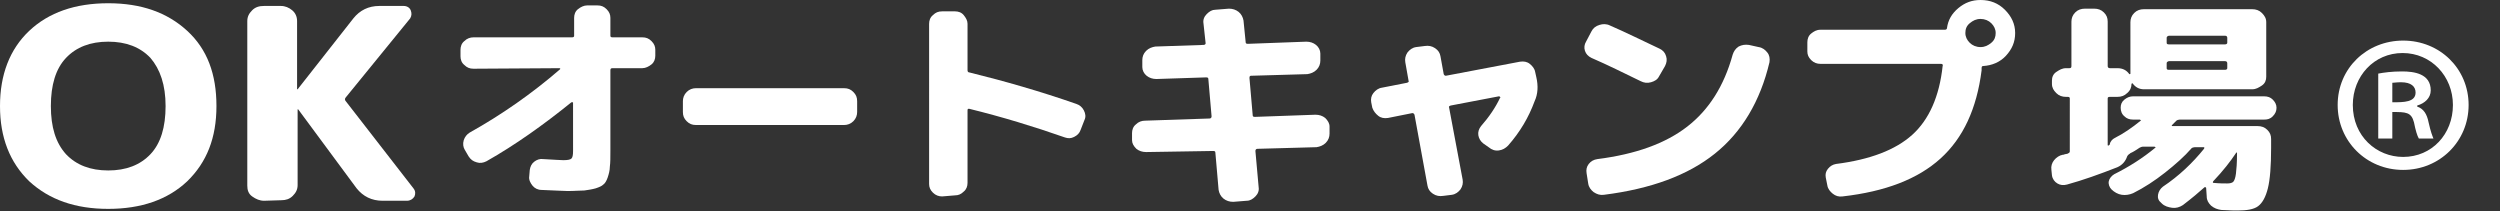 <?xml version="1.0" encoding="utf-8"?>
<!-- Generator: Adobe Illustrator 27.4.1, SVG Export Plug-In . SVG Version: 6.00 Build 0)  -->
<svg version="1.1" id="a" xmlns="http://www.w3.org/2000/svg" xmlns:xlink="http://www.w3.org/1999/xlink" x="0px" y="0px"
	 viewBox="0 0 462 39" style="enable-background:new 0 0 462 39;" xml:space="preserve">
<rect x="0" y="0" width="462" height="39" fill="#333333" stroke="none"/>
<style type="text/css">
	.st0{fill:#FFFFFF;}
</style>
<path class="st0" d="M34.6,33.5c-3.6,3.4-8.5,5.1-14.6,5.1S9.1,36.9,5.4,33.5C1.8,30,0,25.4,0,19.6S1.8,9.1,5.4,5.7S13.9,0.6,20,0.6
	s10.9,1.7,14.6,5.1s5.4,8,5.4,13.9S38.2,30,34.6,33.5L34.6,33.5z M27.8,10.7c-1.9-2-4.5-3-7.8-3s-5.9,1-7.8,3c-1.9,2-2.8,5-2.8,8.9
	s0.9,6.8,2.8,8.9c1.9,2,4.5,3,7.8,3s5.9-1,7.8-3c1.9-2,2.8-5,2.8-8.9S29.6,12.8,27.8,10.7z"/>
<path class="st0" d="M48.8,37.1c-0.8,0-1.5-0.3-2.2-0.8s-0.9-1.2-0.9-2V3.9c0-0.8,0.3-1.4,0.9-2s1.3-0.8,2.2-0.8h3.1
	c0.8,0,1.5,0.3,2.1,0.8s0.9,1.2,0.9,2v12.6c0,0,0,0,0,0c0.1,0,0.1,0,0.1,0L65.3,3.4c1.2-1.5,2.8-2.3,4.8-2.3h4.5
	c0.6,0,1.1,0.3,1.3,0.8s0.2,1-0.1,1.5L63.9,18c-0.2,0.2-0.2,0.5,0,0.7l12.5,16.1c0.4,0.5,0.4,1,0.2,1.5c-0.3,0.5-0.8,0.8-1.4,0.8
	h-4.5c-2,0-3.6-0.8-4.8-2.3L55.1,20.2H55c0,0,0,0,0,0v14c0,0.8-0.3,1.4-0.9,2s-1.3,0.8-2.1,0.8L48.8,37.1L48.8,37.1z"/>
<path class="st0" d="M87.5,12.7c-0.7,0-1.2-0.2-1.7-0.7c-0.5-0.4-0.7-1-0.7-1.6V9.2c0-0.6,0.2-1.2,0.7-1.6c0.5-0.5,1.1-0.7,1.7-0.7
	h18.2c0.3,0,0.4-0.1,0.4-0.3V3.3c0-0.6,0.2-1.2,0.7-1.6s1.1-0.7,1.7-0.7h1.9c0.7,0,1.2,0.2,1.7,0.7s0.7,1,0.7,1.6v3.3
	c0,0.2,0.1,0.3,0.4,0.3h5.5c0.7,0,1.2,0.2,1.7,0.7c0.5,0.5,0.7,1,0.7,1.6v1.1c0,0.6-0.2,1.2-0.7,1.6s-1.1,0.7-1.7,0.7h-5.5
	c-0.3,0-0.4,0.1-0.4,0.4v14.9c0,1.2,0,2.2-0.1,2.9c0,0.7-0.2,1.4-0.4,2c-0.2,0.6-0.5,1.1-0.8,1.3c-0.3,0.3-0.8,0.5-1.4,0.7
	c-0.7,0.2-1.4,0.3-2.1,0.4c-0.8,0-1.8,0.1-3.1,0.1c-0.6,0-2.2-0.1-4.8-0.2c-0.7,0-1.3-0.3-1.7-0.8c-0.4-0.5-0.7-1.1-0.6-1.7l0.1-1.2
	c0.1-0.6,0.3-1.1,0.8-1.5c0.5-0.4,1.1-0.6,1.7-0.5c1.9,0.1,3.2,0.2,3.7,0.2c0.8,0,1.3-0.1,1.5-0.3s0.3-0.6,0.3-1.4V19
	c0-0.1,0-0.1-0.1-0.1c-0.1,0-0.1,0-0.2,0c-5.2,4.2-10.4,7.9-15.7,10.9c-0.6,0.3-1.2,0.4-1.8,0.2c-0.7-0.2-1.1-0.5-1.5-1.1l-0.7-1.2
	c-0.3-0.5-0.4-1.1-0.2-1.8c0.2-0.6,0.6-1.1,1.1-1.4c5.9-3.3,11.5-7.2,16.7-11.7c0.1-0.1,0-0.2-0.1-0.2L87.5,12.7L87.5,12.7z"/>
<path class="st0" d="M128.6,23.1c-0.7,0-1.2-0.2-1.7-0.7s-0.7-1-0.7-1.7v-2c0-0.6,0.2-1.2,0.7-1.7c0.5-0.5,1.1-0.7,1.7-0.7H156
	c0.7,0,1.2,0.2,1.7,0.7s0.7,1,0.7,1.7v2c0,0.6-0.2,1.2-0.7,1.7s-1.1,0.7-1.7,0.7H128.6z"/>
<path class="st0" d="M174.1,36.3c-0.6,0-1.2-0.2-1.7-0.7s-0.7-1-0.7-1.6V4.4c0-0.6,0.2-1.2,0.7-1.6c0.5-0.5,1-0.7,1.7-0.7h2.4
	c0.6,0,1.2,0.2,1.6,0.7s0.7,1,0.7,1.6V13c0,0.2,0.1,0.4,0.4,0.4c6.5,1.6,13.1,3.5,19.7,5.8c0.6,0.2,1.1,0.6,1.4,1.2
	c0.3,0.6,0.4,1.2,0.1,1.8l-0.7,1.8c-0.2,0.6-0.6,1-1.2,1.3c-0.6,0.3-1.1,0.3-1.7,0.1c-5.7-2-11.6-3.8-17.7-5.3c-0.2,0-0.3,0-0.3,0.3
	v13.4c0,0.6-0.2,1.2-0.7,1.6c-0.5,0.5-1,0.7-1.6,0.7L174.1,36.3L174.1,36.3z"/>
<path class="st0" d="M211.8,28.1c-0.7,0-1.3-0.2-1.8-0.6c-0.5-0.5-0.8-1-0.8-1.6l0-1.3c0-0.6,0.2-1.2,0.7-1.6
	c0.5-0.5,1.1-0.7,1.7-0.7l11.9-0.4c0.2,0,0.4-0.1,0.4-0.4l-0.6-6.9c0-0.2-0.1-0.3-0.4-0.3l-9.2,0.3c-0.7,0-1.3-0.2-1.8-0.6
	s-0.8-1-0.8-1.6l0-1.3c0-0.6,0.2-1.2,0.7-1.7s1.1-0.7,1.7-0.8l8.9-0.3c0.2,0,0.4-0.1,0.4-0.3l-0.4-3.7c-0.1-0.6,0.1-1.2,0.6-1.7
	s1-0.8,1.6-0.8l2.5-0.2c0.7,0,1.3,0.2,1.8,0.6s0.8,1,0.9,1.6l0.4,4c0,0.2,0.1,0.3,0.4,0.3l10.8-0.4c0.7,0,1.3,0.2,1.8,0.6
	c0.5,0.4,0.8,1,0.8,1.6l0,1.3c0,0.6-0.2,1.2-0.7,1.7s-1.1,0.7-1.7,0.8l-10.4,0.3c-0.2,0-0.3,0.1-0.3,0.4l0.6,6.9
	c0,0.2,0.1,0.3,0.4,0.3l11.2-0.4c0.7,0,1.3,0.2,1.8,0.6c0.5,0.5,0.8,1,0.8,1.6l0,1.3c0,0.6-0.2,1.2-0.7,1.7s-1.1,0.7-1.7,0.8
	l-10.9,0.3c-0.2,0-0.4,0.1-0.4,0.4l0.6,6.7c0.1,0.6-0.1,1.2-0.6,1.7s-1,0.8-1.6,0.8l-2.5,0.2c-0.7,0-1.3-0.2-1.8-0.6s-0.8-1-0.9-1.6
	l-0.6-6.9c0-0.2-0.1-0.3-0.4-0.3L211.8,28.1L211.8,28.1z"/>
<path class="st0" d="M253.6,19.9l-0.2-1c-0.1-0.6,0-1.2,0.4-1.7s0.9-0.9,1.6-1l4.6-0.9c0.3-0.1,0.4-0.2,0.3-0.4l-0.6-3.4
	c-0.1-0.6,0-1.2,0.4-1.8c0.4-0.5,0.9-0.9,1.6-1l1.6-0.2c0.7-0.1,1.3,0,1.9,0.4c0.6,0.4,0.9,0.9,1,1.5l0.6,3.3
	c0.1,0.2,0.2,0.3,0.4,0.3l13.7-2.6c0.7-0.1,1.3,0,1.8,0.4s0.9,0.9,1,1.5l0.2,0.9c0.4,1.7,0.3,3.2-0.3,4.5c-1.1,3-2.7,5.7-4.9,8.2
	c-0.5,0.5-1,0.8-1.7,0.9s-1.3-0.1-1.9-0.6l-1-0.7c-0.5-0.4-0.8-0.9-0.9-1.5c-0.1-0.6,0.1-1.2,0.5-1.7c1.5-1.7,2.7-3.5,3.5-5.2
	c0.1,0,0.1-0.1,0-0.2c-0.1-0.1-0.1-0.1-0.2-0.1l-8.9,1.7c-0.3,0.1-0.4,0.2-0.3,0.4l2.5,13.3c0.1,0.6,0,1.2-0.4,1.8
	c-0.4,0.5-0.9,0.9-1.6,1l-1.6,0.2c-0.7,0.1-1.3,0-1.9-0.4c-0.6-0.4-0.9-0.9-1-1.5l-2.4-13.1c-0.1-0.2-0.2-0.3-0.4-0.3l-4.5,0.9
	c-0.7,0.1-1.3,0-1.8-0.4S253.8,20.5,253.6,19.9L253.6,19.9z"/>
<path class="st0" d="M294.1,10.7c-0.6-0.3-1-0.7-1.2-1.3c-0.2-0.6-0.1-1.2,0.2-1.7l1-1.9c0.3-0.6,0.8-1,1.5-1.2
	c0.6-0.2,1.3-0.2,1.9,0.1c3,1.3,6,2.8,9.2,4.3c0.6,0.3,1,0.7,1.2,1.4c0.2,0.6,0.1,1.2-0.2,1.8l-1.1,1.9c-0.3,0.6-0.8,0.9-1.5,1.1
	s-1.3,0.1-1.9-0.2C300.1,13.5,297.1,12,294.1,10.7L294.1,10.7z M325,8.7c0.7,0.1,1.2,0.5,1.6,1s0.5,1.1,0.4,1.8
	c-1.7,7.2-5.1,12.9-10.1,16.9c-5,4-11.8,6.5-20.5,7.6c-0.7,0.1-1.3-0.1-1.9-0.5c-0.5-0.4-0.9-0.9-1-1.6l-0.3-1.9
	c-0.1-0.6,0-1.2,0.4-1.7s0.9-0.8,1.6-0.9c7.1-0.9,12.6-2.9,16.6-6c4-3.1,6.8-7.5,8.4-13.3c0.2-0.6,0.5-1.1,1.1-1.5
	c0.6-0.3,1.2-0.4,1.9-0.3L325,8.7L325,8.7z"/>
<path class="st0" d="M366,0c1.8,0,3.3,0.6,4.5,1.8c1.2,1.2,1.9,2.6,1.9,4.3s-0.6,3-1.7,4.2c-1.1,1.2-2.6,1.8-4.2,1.9
	c-0.2,0-0.3,0.1-0.3,0.4c0,0,0,0.1,0,0.2s0,0.1,0,0.2c-0.9,7.1-3.4,12.5-7.6,16.3c-4.2,3.8-10.2,6.1-18.1,7
	c-0.7,0.1-1.3-0.1-1.8-0.5s-0.9-0.9-1-1.5l-0.3-1.5c-0.1-0.6,0-1.1,0.4-1.6c0.4-0.5,0.9-0.8,1.5-0.9c6.3-0.8,11-2.6,14.1-5.4
	s5-7.1,5.6-12.7c0.1-0.2,0-0.4-0.3-0.4h-22.3c-0.6,0-1.2-0.2-1.7-0.7c-0.5-0.5-0.7-1-0.7-1.6V7.8c0-0.6,0.2-1.2,0.7-1.6
	s1-0.7,1.7-0.7h23c0.2,0,0.4-0.1,0.4-0.3c0.2-1.5,0.9-2.7,2.1-3.7S364.4,0,366,0L366,0z M364,7.9c0.5,0.5,1.2,0.8,2,0.8
	s1.4-0.3,2-0.8s0.8-1.1,0.8-1.8s-0.3-1.3-0.8-1.8s-1.2-0.8-2-0.8s-1.4,0.3-2,0.8s-0.8,1.1-0.8,1.8S363.5,7.4,364,7.9z"/>
<path class="st0" d="M381.8,17.9c-0.7,0-1.3-0.2-1.8-0.7s-0.8-1-0.8-1.7v-0.6c0-0.6,0.2-1.2,0.8-1.6s1.1-0.7,1.8-0.7h0.6
	c0.3,0,0.4-0.1,0.4-0.4V4c0-0.6,0.2-1.2,0.7-1.7s1.1-0.7,1.8-0.7h1.7c0.7,0,1.3,0.2,1.8,0.7c0.5,0.5,0.7,1,0.7,1.7v8.2
	c0,0.2,0.1,0.4,0.4,0.4h1.4c1,0,1.7,0.4,2.2,1.1c0,0,0.1,0,0.1,0s0.1,0,0.1-0.1V4.1c0-0.6,0.2-1.2,0.7-1.7s1.1-0.7,1.8-0.7h20
	c0.7,0,1.3,0.2,1.8,0.7s0.8,1,0.8,1.7v10.1c0,0.6-0.2,1.2-0.8,1.6s-1.1,0.7-1.8,0.7h-20c-0.9,0-1.6-0.4-2.1-1.1c0,0-0.1,0-0.1,0
	c0,0-0.1,0.1-0.1,0.1c0,0.6-0.2,1.2-0.8,1.7c-0.5,0.5-1.1,0.7-1.8,0.7h-1.4c-0.3,0-0.4,0.1-0.4,0.3v8.5l0,0v0.1
	c0,0.1,0.1,0.1,0.1,0.1s0.1,0,0.2-0.1c0.1-0.1,0.1-0.1,0.1-0.2c0.1-0.5,0.5-0.9,0.9-1.1c1.6-0.8,3.2-1.9,4.8-3.2
	c0.1-0.1,0.1-0.1,0-0.1s-0.1-0.1-0.1-0.1h-1.3c-0.7,0-1.2-0.2-1.6-0.6c-0.5-0.4-0.7-1-0.7-1.6s0.2-1.1,0.7-1.5s1-0.6,1.6-0.6h24.2
	c0.7,0,1.2,0.2,1.6,0.6s0.7,0.9,0.7,1.5s-0.2,1.1-0.7,1.6s-1,0.6-1.6,0.6h-15.6c-0.2,0-0.5,0.1-0.6,0.2c-0.1,0.1-0.2,0.2-0.4,0.4
	c-0.2,0.2-0.3,0.3-0.4,0.4c-0.1,0.1-0.1,0.2,0.1,0.2h15.7c0.7,0,1.3,0.2,1.8,0.7c0.5,0.5,0.7,1,0.7,1.7v1.6c0,3.4-0.2,5.9-0.6,7.5
	s-1,2.7-1.8,3.3s-2.1,0.8-3.8,0.8c-0.4,0-1.4,0-3-0.1c-0.7-0.1-1.3-0.3-1.9-0.8c-0.5-0.5-0.8-1-0.8-1.7l-0.1-1.5
	c0-0.1,0-0.1-0.1-0.2c-0.1,0-0.1,0-0.2,0c-1,0.9-2.3,2-4,3.3c-0.6,0.4-1.3,0.6-2,0.5c-0.7-0.1-1.4-0.3-1.9-0.8l-0.1-0.1
	c-0.5-0.4-0.7-0.9-0.6-1.5c0.1-0.6,0.4-1.1,0.9-1.5c3-2,5.5-4.4,7.6-7c0.1-0.2,0.1-0.3-0.1-0.3h-1.6c-0.2,0-0.5,0.1-0.6,0.2
	c-1.3,1.5-3,3-4.9,4.5c-1.9,1.5-3.9,2.8-5.9,3.8c-0.7,0.3-1.4,0.4-2.1,0.3c-0.7-0.1-1.4-0.5-1.9-1c-0.4-0.4-0.6-1-0.5-1.5
	s0.5-1,1-1.3c2.8-1.4,5.3-3,7.6-4.9c0.1,0,0.1-0.1,0-0.1s-0.1-0.1-0.1-0.1h-2.1c-0.3,0-0.5,0.1-0.7,0.2c-0.6,0.4-1.2,0.8-1.7,1
	l-0.1,0.1c-0.2,0.1-0.4,0.3-0.5,0.5c-0.3,0.9-0.9,1.6-1.8,2c-3.3,1.3-6.4,2.4-9.3,3.2c-0.7,0.2-1.3,0.1-1.8-0.2s-0.9-0.8-1-1.5
	l-0.1-1c-0.1-0.7,0.1-1.3,0.5-1.8c0.4-0.5,1-0.9,1.6-1c0.1,0,0.2,0,0.4-0.1c0.2,0,0.4-0.1,0.5-0.1c0.2-0.1,0.4-0.2,0.4-0.4V18.2
	c0-0.2-0.1-0.3-0.4-0.3L381.8,17.9L381.8,17.9z M400.4,7v0.9c0,0.2,0.1,0.3,0.4,0.3h10.4c0.2,0,0.4-0.1,0.4-0.3V7
	c0-0.2-0.1-0.4-0.4-0.4h-10.4C400.5,6.7,400.4,6.8,400.4,7z M400.4,11.7v0.9c0,0.2,0.1,0.3,0.4,0.3h10.4c0.2,0,0.4-0.1,0.4-0.3v-0.9
	c0-0.2-0.1-0.4-0.4-0.4h-10.4C400.5,11.4,400.4,11.5,400.4,11.7z M409,33.5c-0.1,0.2-0.1,0.3,0.1,0.3c1,0.1,1.9,0.1,2.5,0.1
	c0.5,0,0.9-0.1,1.1-0.3c0.2-0.2,0.4-0.7,0.5-1.5c0.1-0.8,0.2-2,0.2-3.7v-0.1c0-0.1,0-0.1-0.1-0.1s-0.1,0-0.1,0.1
	C412.2,29.8,410.9,31.5,409,33.5L409,33.5z"/>
<g>
	<path class="st0" d="M444.1,7.5c6.8,0,12.1,5.2,12.1,11.9c0,6.7-5.3,12-12.1,12c-6.8,0-12.1-5.3-12.1-12
		C432,12.6,437.4,7.5,444.1,7.5z M444.1,29c5.3,0,9.2-4.2,9.2-9.6c0-5.3-4-9.6-9.3-9.6c-5.3,0-9.2,4.3-9.2,9.6
		C434.8,25.2,439.2,29,444.1,29z M439.5,25.7V13.6c1.1-0.2,2.5-0.4,4.4-0.4c2.2,0,5.3,0.4,5.3,3.5c0,1.4-1.1,2.4-2.5,2.8v0.2
		c1.2,0.4,1.8,1.4,2.1,2.9c0.4,1.8,0.7,2.5,0.9,3H447c-0.3-0.5-0.6-1.5-0.9-3c-0.5-1.9-1.5-1.9-4-1.9v4.9H439.5z M442.2,18.9
		c2,0,4.2,0,4.2-1.8c0-1.1-0.8-1.9-2.7-1.9c-0.8,0-1.3,0.1-1.6,0.1V18.9z"/>
</g>
</svg>
